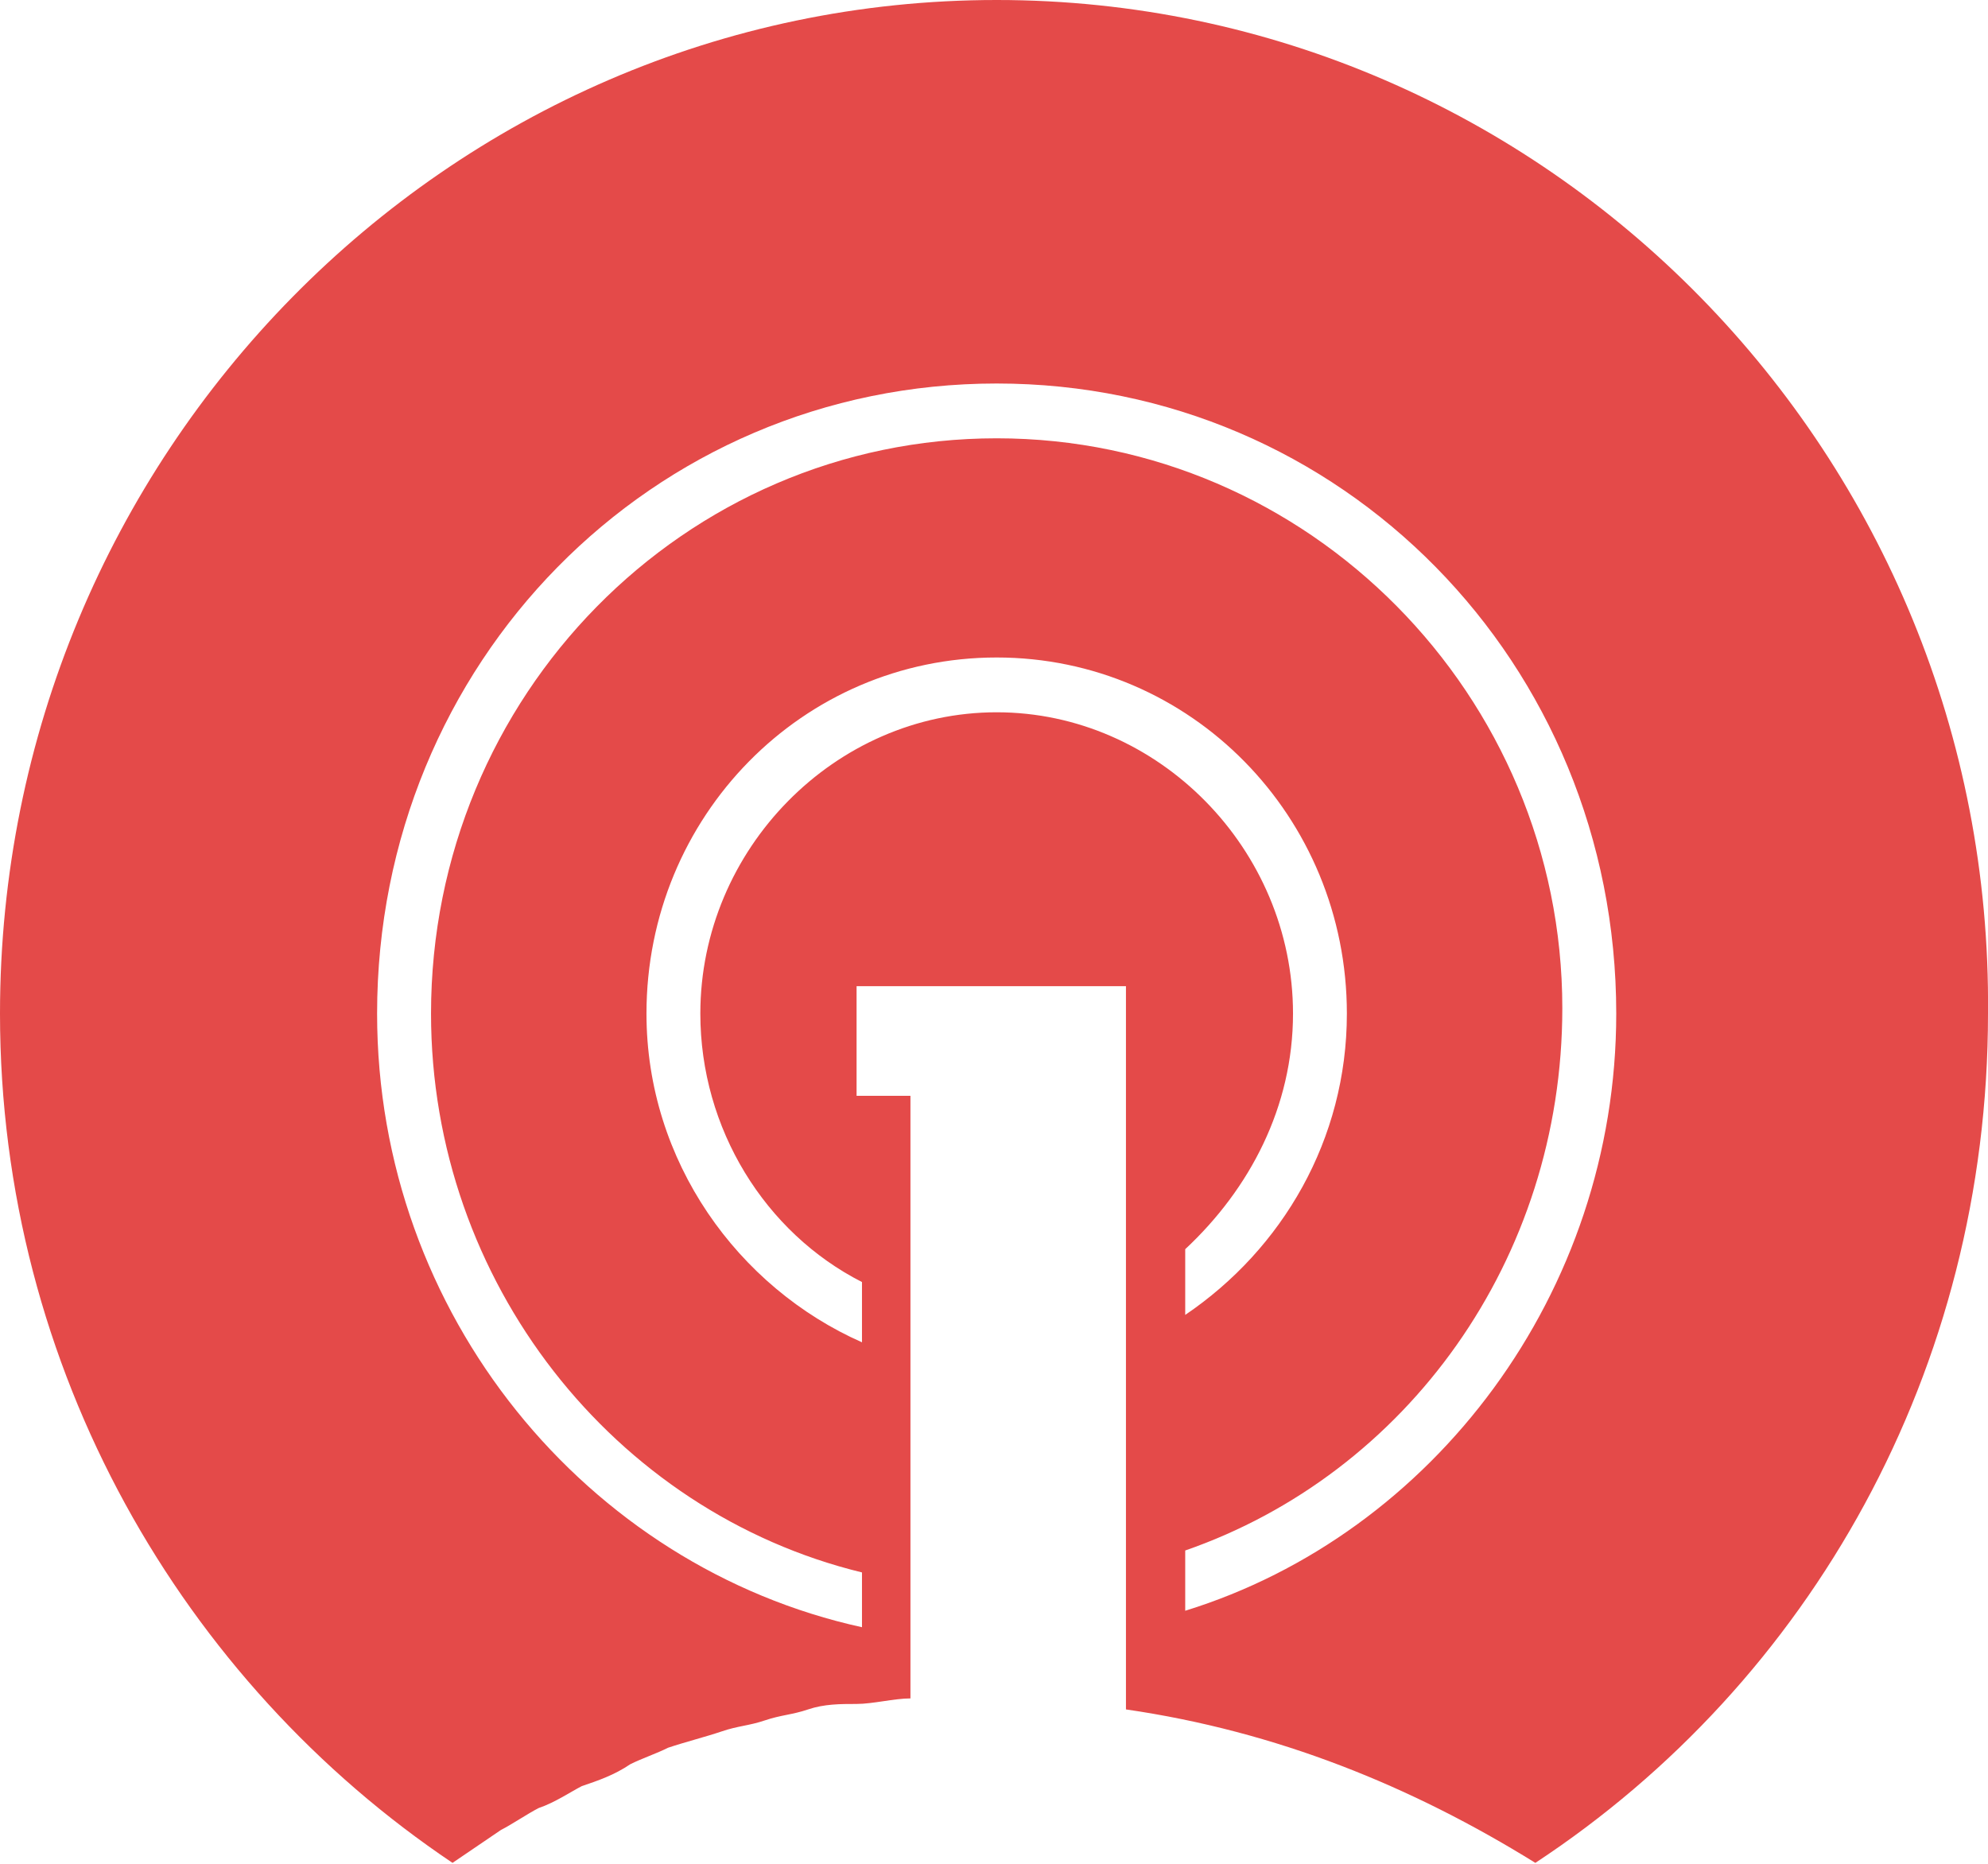 <svg xmlns="http://www.w3.org/2000/svg" viewBox="0 0 32 30"><path fill="#E44A49" d="M16.043 0C7.198 0 0 7.32 0 16.315c0 5.732 2.948 10.759 7.284 13.67l.78-.53c.174-.088.434-.265.608-.353.26-.088.52-.264.694-.353.26-.088.52-.176.78-.352.174-.088.434-.177.607-.265.26-.088.607-.176.867-.264.26-.089.434-.089.694-.177.26-.088.434-.088.694-.176.26-.088.52-.088.78-.088s.607-.089.867-.089v-9.7h-.867v-1.764h4.336v11.641c2.428.353 4.596 1.234 6.59 2.47C29.139 27.073 32 22.046 32 16.314 32.086 7.32 24.89 0 16.043 0zm4.77 16.315c0-2.646-2.168-4.85-4.77-4.85-2.602 0-4.77 2.204-4.77 4.85 0 1.852 1.041 3.527 2.602 4.321v.97c-1.995-.882-3.469-2.91-3.469-5.291 0-3.175 2.515-5.732 5.637-5.732 3.122 0 5.637 2.557 5.637 5.732 0 2.028-1.04 3.792-2.602 4.85v-1.058c1.04-.97 1.735-2.293 1.735-3.792zm-1.735 9.612v-.97c3.556-1.234 6.07-4.674 6.07-8.73 0-5.027-4.075-9.172-9.105-9.172s-9.105 4.145-9.105 9.26c0 4.321 2.948 8.025 6.937 8.995v.882c-4.423-.97-7.805-5.027-7.805-9.877 0-5.644 4.423-10.142 9.973-10.142 5.55 0 9.973 4.498 9.973 10.142 0 4.498-2.949 8.378-6.938 9.612z"></path></svg>